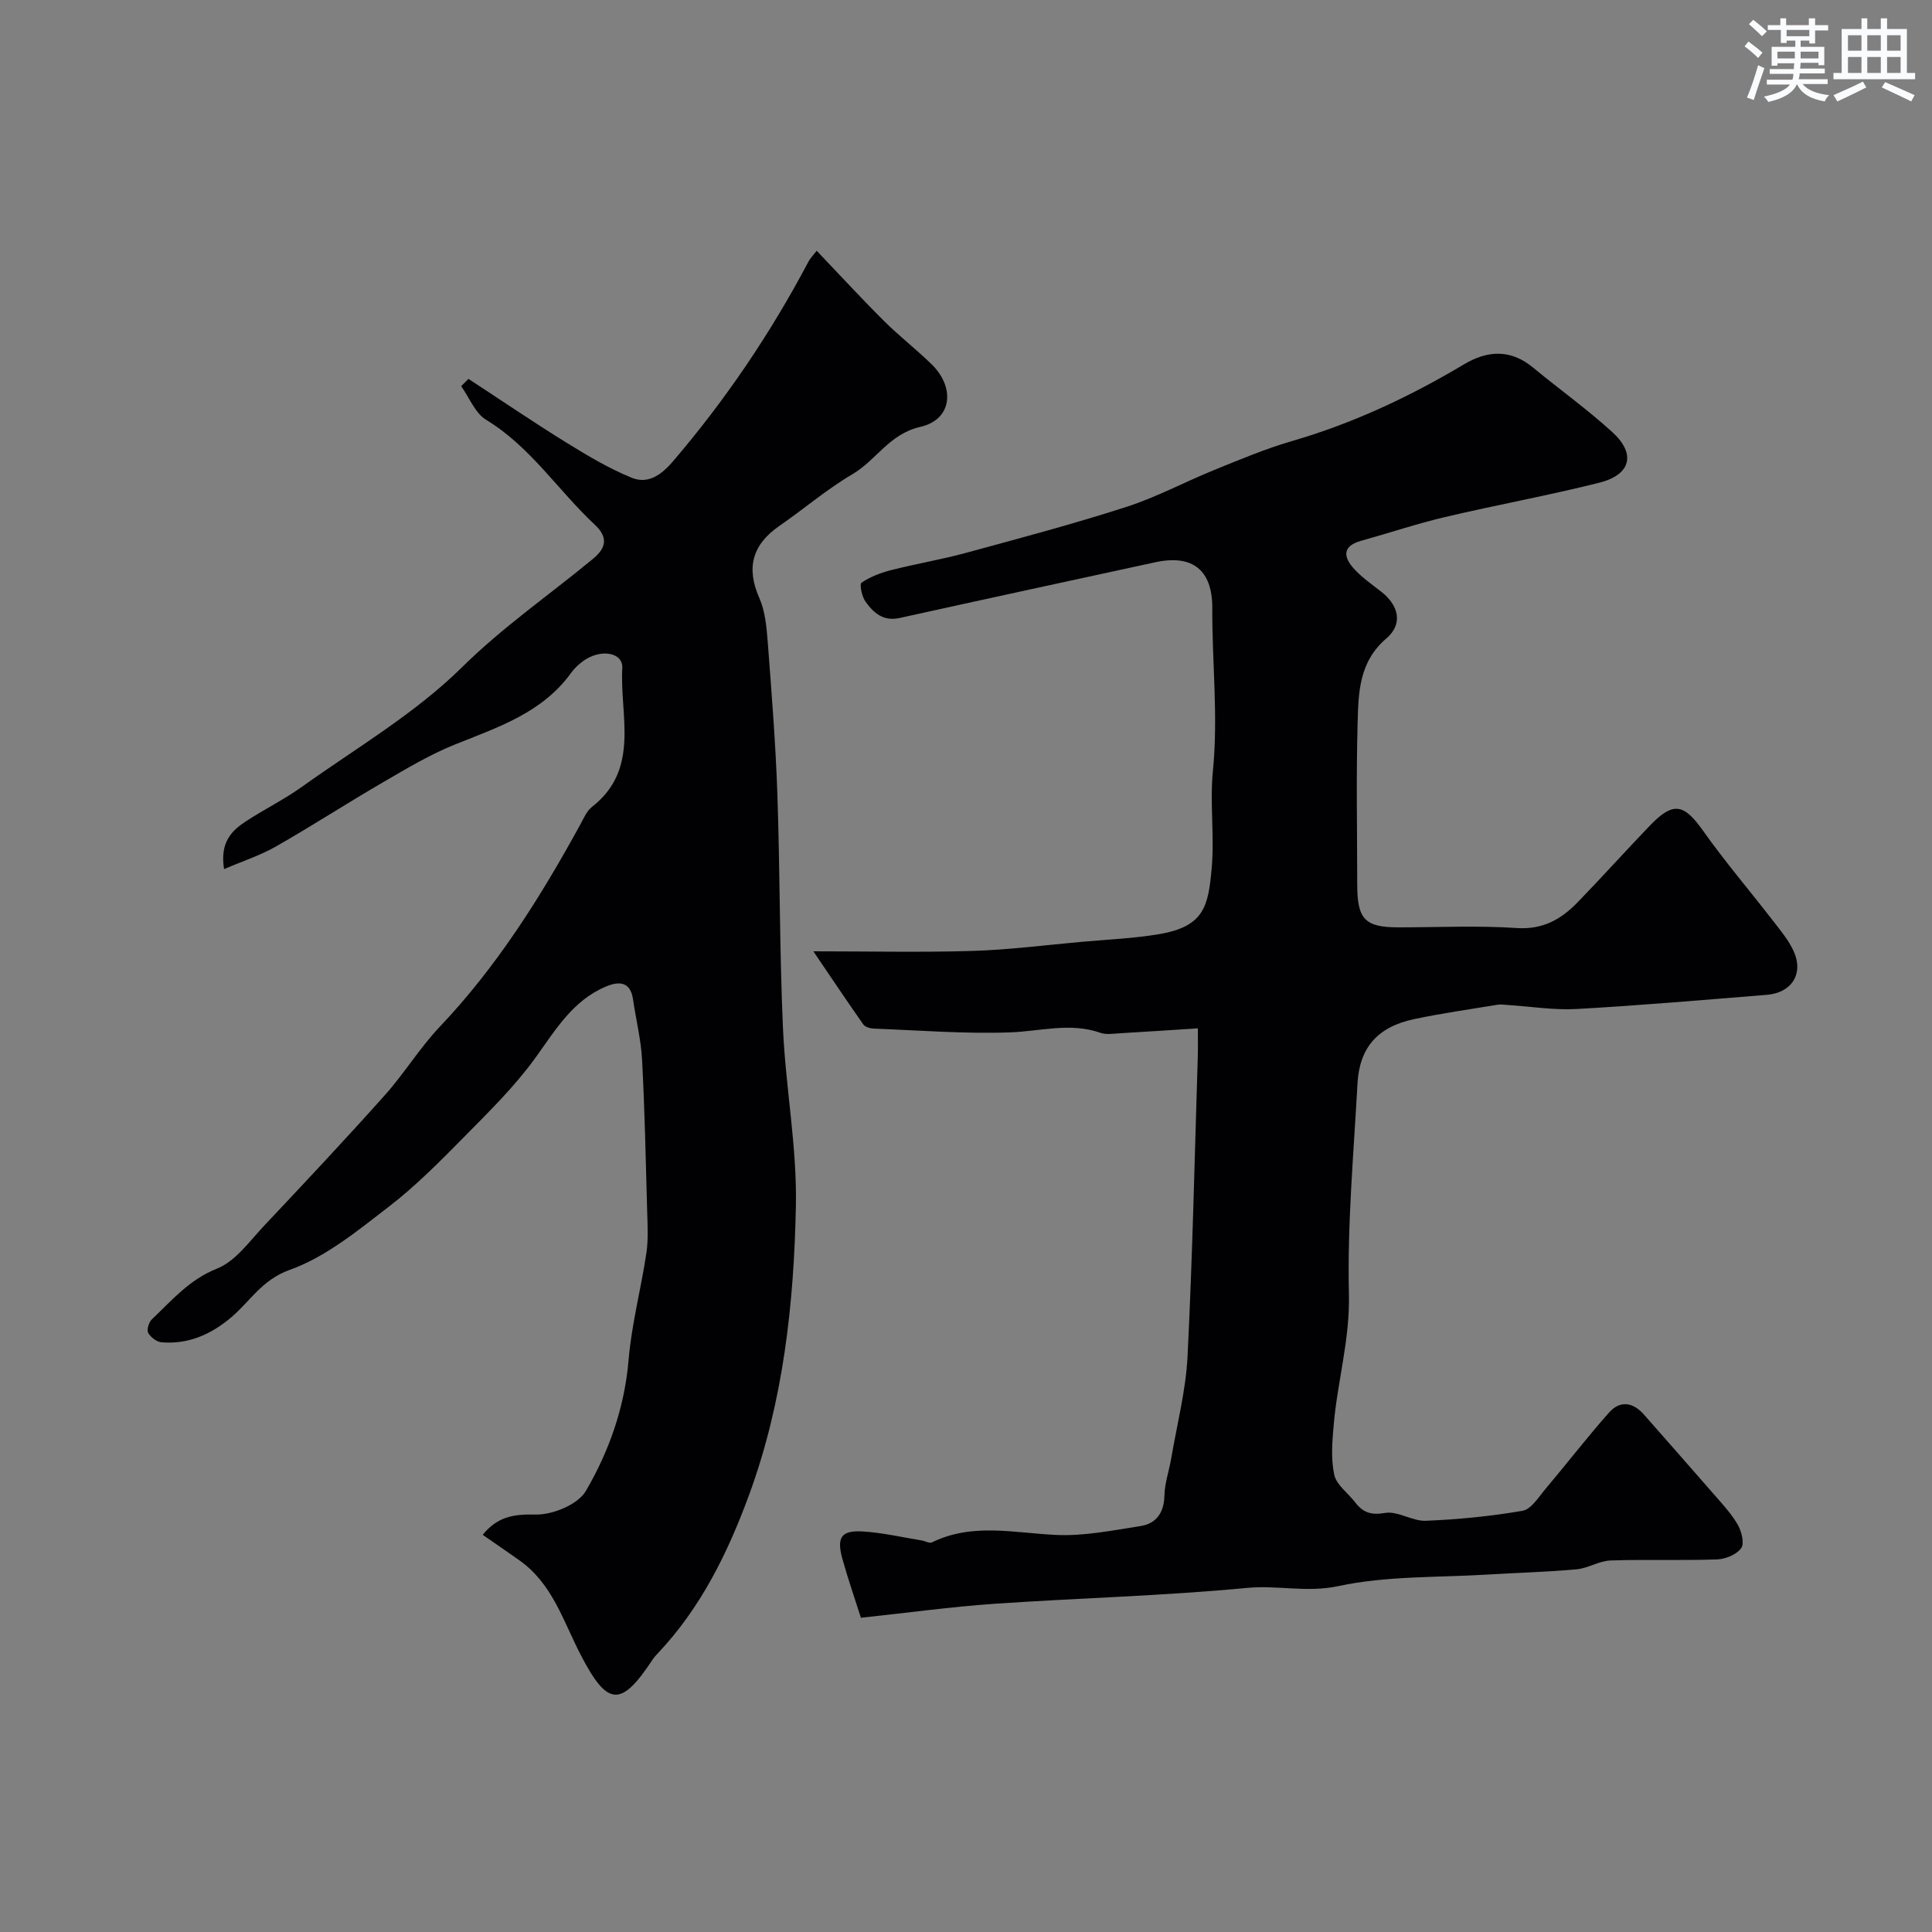 <svg enable-background="new 0 0 400 400" viewBox="0 0 400 400" xmlns="http://www.w3.org/2000/svg"><rect x="0" y="0" width="400" height="400" fill="#808080" stroke="none"/><path d="m178.24 334.94c-1.32-4.16-2.7-8.12-3.82-12.15-1.26-4.53-.26-6.01 4.31-5.71 4.04.26 8.03 1.19 12.04 1.84.74.12 1.65.67 2.18.41 8.37-4.09 16.98-1.95 25.63-1.54 5.8.28 11.71-.93 17.52-1.83 3.3-.51 4.9-2.76 4.98-6.32.06-2.56.96-5.09 1.4-7.66 1.2-7.06 3.04-14.09 3.39-21.2 1.03-20.66 1.47-41.36 2.12-62.04.06-1.8.01-3.6.01-5.83-5.72.36-10.97.72-16.21 1.02-1.32.08-2.78.32-3.97-.1-6.26-2.19-12.43-.31-18.68-.09-9.39.34-18.82-.42-28.24-.78-.75-.03-1.79-.33-2.17-.87-3.49-4.97-6.86-10.01-10.33-15.13 11.77 0 22.36.24 32.93-.08 7.54-.23 15.06-1.21 22.58-1.88 5.39-.49 10.84-.7 16.16-1.61 9.3-1.6 10.12-5.84 10.81-13.8.57-6.61-.42-13.37.24-19.97 1.12-11.28-.18-22.49-.13-33.72.04-7.87-4.08-11.17-11.8-9.49-17.65 3.83-35.31 7.64-52.94 11.54-3.4.75-5.43-1.1-7.08-3.43-.74-1.04-1.25-3.58-.81-3.88 1.79-1.2 3.93-2.04 6.05-2.58 5.17-1.32 10.45-2.2 15.59-3.6 11.11-3.02 22.25-5.98 33.2-9.51 6.26-2.02 12.13-5.19 18.25-7.67 5.27-2.14 10.55-4.36 16-5.95 12.6-3.66 24.34-9.15 35.57-15.85 4.94-2.95 9.71-3.25 14.41.64 5.43 4.5 11.2 8.61 16.4 13.36 4.94 4.51 3.83 8.82-2.75 10.47-10.56 2.65-21.29 4.6-31.9 7.1-5.85 1.38-11.56 3.3-17.36 4.91-3.98 1.1-3.69 3.39-1.48 5.81 1.64 1.8 3.7 3.23 5.64 4.74 3.63 2.83 4.54 6.69 1.06 9.66-5.68 4.85-5.79 11.21-5.96 17.52-.31 11.15-.09 22.32-.08 33.49.01 7.17 1.62 8.82 8.56 8.82 8.16 0 16.36-.4 24.48.14 5.4.36 9.18-1.82 12.57-5.31 5.07-5.23 9.94-10.65 14.99-15.91 4.83-5.02 7.03-4.53 11.01 1.09 4.51 6.37 9.6 12.33 14.38 18.51 1.59 2.06 3.33 4.11 4.38 6.44 2.1 4.66-.43 8.59-5.57 9.01-13.11 1.05-26.22 2.2-39.34 2.93-4.75.27-9.57-.53-14.35-.83-.66-.04-1.35-.16-1.99-.06-5.78.95-11.59 1.77-17.31 2.98-7.59 1.61-11.35 5.87-11.76 13.39-.79 14.53-2.12 29.08-1.77 43.59.22 9.29-2.35 17.93-3.14 26.91-.31 3.47-.62 7.11.1 10.45.45 2.11 2.85 3.78 4.31 5.69 1.61 2.09 3.25 2.73 6.19 2.22 2.64-.46 5.65 1.73 8.45 1.62 6.7-.27 13.43-.93 20.04-2.07 1.77-.3 3.28-2.78 4.68-4.44 4.44-5.26 8.64-10.72 13.2-15.87 2.28-2.58 4.96-2.21 7.25.39 4.72 5.38 9.47 10.74 14.17 16.15 1.83 2.11 3.79 4.17 5.19 6.54.83 1.4 1.49 3.92.79 4.94-.93 1.34-3.25 2.3-5.01 2.36-7.35.26-14.71-.03-22.06.22-2.36.08-4.64 1.61-7.02 1.83-6.1.55-12.23.71-18.34 1.08-10.35.64-20.93.24-30.96 2.39-6.56 1.41-12.62-.23-18.95.38-17.39 1.66-34.9 2.09-52.34 3.29-8.99.63-17.92 1.86-27.59 2.89z" fill="#010103"/><path d="m46.39 179.94c-.89-5.52 1.54-7.94 4.5-9.88 3.82-2.5 7.95-4.53 11.65-7.18 11.22-8.02 23.39-15.13 33.1-24.72 8.5-8.39 18.11-15 27.16-22.48 2.65-2.19 3.19-4.4.37-7.02-7.62-7.11-13.32-16.15-22.52-21.74-2.29-1.39-3.48-4.6-5.17-6.97.5-.5 1-1.01 1.51-1.51 6.7 4.38 13.32 8.89 20.13 13.11 4.38 2.71 8.86 5.39 13.6 7.34 3.34 1.38 6.06-.4 8.58-3.34 10.9-12.73 20.2-26.49 28.03-41.28.46-.87 1.18-1.59 1.76-2.35 4.85 5.08 9.26 9.88 13.87 14.47 3.15 3.14 6.69 5.89 9.88 8.99 4.98 4.83 4.3 11.5-2.27 12.99-6.49 1.48-9.13 6.9-14.04 9.78-5.33 3.13-10.08 7.22-15.18 10.74-5.68 3.93-6.86 8.77-4.15 14.89 1.22 2.76 1.51 6.04 1.75 9.12.8 10.52 1.64 21.05 2 31.59.55 16.09.44 32.2 1.15 48.28.54 12.32 2.92 24.62 2.68 36.89-.4 20.28-2.6 40.51-9.67 59.78-4.41 12.03-10.02 23.48-18.99 32.94-.34.36-.68.73-.96 1.15-6.6 10.04-9.39 9.83-14.98-1-3.56-6.89-5.82-14.65-12.6-19.45-2.51-1.78-5.06-3.52-7.64-5.31 3.08-3.81 6.45-4.3 10.94-4.2 3.54.08 8.77-2.07 10.42-4.89 4.81-8.24 8.01-17.28 8.84-27.1.63-7.44 2.58-14.75 3.69-22.16.42-2.84.24-5.78.16-8.67-.29-10.43-.5-20.86-1.05-31.27-.22-4.2-1.27-8.35-1.87-12.54-.54-3.76-2.92-3.82-5.61-2.69-6.9 2.9-10.45 9-14.62 14.77-4.27 5.91-9.57 11.12-14.72 16.34-4.99 5.06-10.04 10.18-15.65 14.5-6.44 4.95-13.05 10.4-20.5 13.06-5.79 2.07-8.2 6.54-12.14 9.86-4.22 3.55-8.87 5.57-14.37 5.13-1.01-.08-2.28-1.04-2.78-1.95-.34-.63.13-2.2.76-2.8 4.13-3.92 7.73-8.22 13.49-10.51 3.86-1.53 6.76-5.71 9.83-8.96 8.4-8.9 16.77-17.83 24.93-26.96 4.03-4.51 7.21-9.78 11.36-14.15 11.86-12.49 20.88-26.87 29.09-41.86.7-1.29 1.33-2.8 2.42-3.66 10.04-7.85 5.73-18.88 6.28-28.73.18-3.3-4.51-4.07-8.1-1.47-.93.68-1.82 1.51-2.49 2.44-5.97 8.28-15.12 11.25-24.03 14.83-5.2 2.09-10.08 5.02-14.95 7.85-7.44 4.32-14.66 9.01-22.13 13.27-3.19 1.83-6.74 2.97-10.75 4.69z" fill="#010103"/><g fill="#fafbfc"><path d="m361.2 9.6.8-1c.9.7 1.9 1.4 2.9 2.3l-.9 1.1c-1-1-2-1.8-2.8-2.4zm.5 10.6c.9-2.1 1.6-4.3 2.3-6.7.4.2.8.4 1.3.6-.7 2.1-1.5 4.3-2.2 6.6zm.4-15.2.9-.9c1 .8 2 1.6 2.8 2.4l-1 1c-.9-.9-1.8-1.7-2.7-2.5zm12.5-1.2h1.2v1.4h2.7v1.1h-2.7v2.7h-1.2v-.6h-1.8v1.3h4.9v3.8h-1.2v-.5h-3.7c0 .4-.1.9-.1 1.2h5.1v1h-5.2c0 .5-.1.9-.2 1.2h6v1h-5.2c1.1 1.3 2.9 2 5.5 2.3-.4.4-.7.8-.9 1.3-2.9-.5-4.8-1.6-5.7-3.5h-.1c-.8 1.7-2.7 2.9-5.9 3.6-.2-.4-.6-.8-.9-1.1 2.8-.6 4.6-1.4 5.4-2.5h-4.8v-1h5.3c.1-.3.2-.7.2-1.2h-4.9v-1h5c0-.4 0-.8.1-1.2h-3.5v.5h-1.2v-3.9h4.9v-1.3h-1.8v.5h-1.2v-2.7h-2.7v-1h2.6v-1.4h1.2v1.4h4.7v-1.4zm-6.6 8.3h3.6c0-.4 0-.9 0-1.4h-3.6zm1.9-4.6h4.7v-1.3h-4.7zm6.6 3.2h-3.7v1.4h3.7z"/><path d="m385.3 3.8h1.3v2.2h2.8v-2.2h1.3v2.2h4.1v9.1h1.7v1.3h-16.9v-1.3h1.7v-9.1h4.1v-2.2zm.4 13.1.7 1.2c-1.8.9-3.8 1.9-6 2.9-.2-.4-.5-.8-.8-1.3 2.3-1 4.3-1.9 6.1-2.8zm-3.1-6.4h2.8v-3.2h-2.8zm0 4.6h2.8v-3.3h-2.8zm4-4.6h2.8v-3.2h-2.8zm0 4.6h2.8v-3.3h-2.8zm3.7 1.9c2.1.9 4.1 1.8 6.1 2.7l-.7 1.3c-2.2-1.1-4.2-2-6.1-2.9zm3.2-9.7h-2.8v3.2h2.8zm-2.8 7.8h2.8v-3.3h-2.8z"/></g></svg>